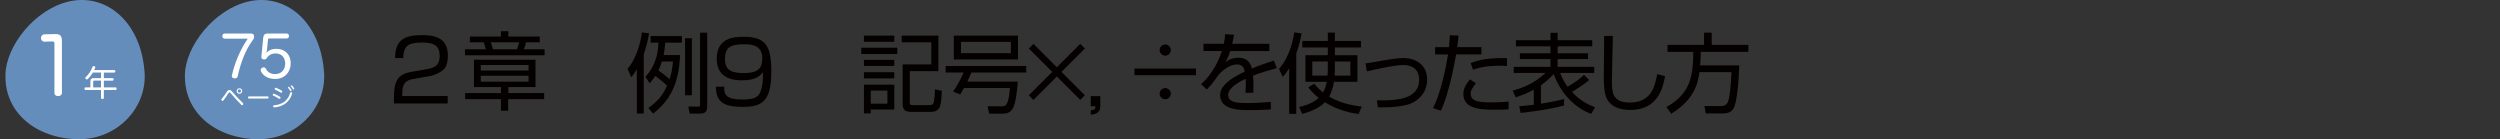 <?xml version="1.0" encoding="UTF-8"?><svg id="_レイヤー_2" xmlns="http://www.w3.org/2000/svg" xmlns:xlink="http://www.w3.org/1999/xlink" viewBox="0 0 917.72 51.11"><rect x="0" y="0" width="917.72" height="51.11" fill="#333333" stroke="none"/><defs><style>.cls-1{clip-path:url(#clippath);}.cls-2{fill:none;}.cls-2,.cls-3,.cls-4,.cls-5{stroke-width:0px;}.cls-3{fill:#658dbc;}.cls-6{clip-path:url(#clippath-1);}.cls-7{clip-path:url(#clippath-2);}.cls-4{fill:#040000;}.cls-8{isolation:isolate;}.cls-5{fill:#fff;}</style><clipPath id="clippath"><rect class="cls-2" width="474.61" height="51.11"/></clipPath><clipPath id="clippath-1"><rect class="cls-2" x="108" width="809.72" height="51.11"/></clipPath><clipPath id="clippath-2"><rect class="cls-2" width="474.61" height="51.11"/></clipPath></defs><g id="_レイヤー_1-2"><g id="_グループ_397"><g id="_グループ_343-4"><g class="cls-1"><g id="_グループ_342-4"><path id="_パス_1252-4" class="cls-3" d="M118.88,25.7c1.5,13.38-9.88,26.13-25.42,25.38s-26.92-10.87-25.46-25.54c1.54-11.12,12.92-23.87,25.46-25.39s23.92,8.47,25.42,25.55"/><path id="_パス_1253-4" class="cls-3" d="M53,25.7c1.5,13.38-9.88,26.13-25.42,25.38S.63,40.21,2.13,25.54C3.63,14.42,15,1.67,27.55.15c12.55-1.52,23.92,8.47,25.45,25.55"/><path id="_パス_1254-4" class="cls-5" d="M85.47,33.92c1.09,1.29,2.46,2.72,3.68,3.9.09.09.15.21.15.34,0,.11-.04.22-.12.31-.07.09-.17.15-.29.15-.12,0-.23-.06-.31-.15-1.25-1.23-2.61-2.73-3.68-4.01-.42-.5-.49-.54-.65-.54s-.24.07-.52.51c-.52.83-1.09,1.64-1.69,2.41-.08.11-.21.18-.34.19-.11,0-.22-.05-.31-.13-.09-.07-.14-.18-.14-.29,0-.12.05-.24.14-.33.64-.76,1.23-1.56,1.76-2.4.45-.71.68-.84,1.07-.84.44,0,.58.09,1.24.87M88.91,33.4c.01.56-.44,1.03-1,1.04-.56.01-1.03-.44-1.04-1-.01-.56.44-1.03,1-1.04,0,0,.01,0,.02,0,.56,0,1.02.44,1.03,1M87.28,33.4c0,.33.27.6.6.6s.6-.27.6-.6-.27-.6-.6-.6-.6.27-.6.6"/><path id="_パス_1255-4" class="cls-5" d="M91.39,36.17c-.22,0-.35-.15-.35-.39-.02-.2.12-.37.31-.4.02,0,.03,0,.05,0h6.83c.2,0,.36.16.36.35,0,.02,0,.03,0,.05,0,.24-.13.39-.35.39h-6.85Z"/><path id="_パス_1256-4" class="cls-5" d="M102.8,35.54c.11.07.18.19.18.31,0,.08-.02.17-.06.24-.07.12-.2.19-.34.19-.09,0-.17-.03-.24-.08-.64-.43-1.32-.79-2.03-1.1-.12-.04-.2-.15-.2-.28,0-.08.02-.15.06-.22.05-.13.17-.21.31-.21.06,0,.13.01.19.04.74.31,1.45.67,2.13,1.1M107.25,34.21s0,.1-.02.15c-.39,1.46-1.25,2.76-2.46,3.67-1.21.82-2.61,1.3-4.07,1.39h-.05c-.21.01-.38-.14-.4-.35,0,0,0-.02,0-.02,0-.02-.01-.04,0-.06,0-.19.14-.34.32-.35.01,0,.03,0,.04,0,1.34-.07,2.63-.51,3.75-1.26,1.06-.81,1.81-1.94,2.14-3.23.02-.17.17-.3.34-.31.05,0,.1,0,.14.02.17.04.28.19.28.36M103.61,33.61c0,.07-.02.14-.05.21-.07.13-.2.21-.35.21-.07,0-.15-.02-.21-.06-.63-.4-1.29-.75-1.97-1.04-.13-.04-.21-.17-.21-.3,0-.07.02-.14.06-.2.06-.12.19-.2.33-.21.07,0,.14.01.2.04.7.28,1.37.63,2.01,1.03.11.07.18.19.19.32M105.98,31.85c.09,0,.18.03.23.1.3.31.55.64.77,1.01.04.07.06.15.06.24-.01.15-.15.26-.3.25,0,0,0,0,0,0-.1,0-.2-.06-.23-.15-.2-.35-.44-.68-.71-.98-.06-.06-.09-.14-.09-.22.01-.14.12-.24.26-.24M107,31.31c.09,0,.18.04.24.11.28.3.53.63.74.98.04.07.05.15.05.22-.01.14-.13.25-.28.25-.1,0-.19-.05-.23-.14-.19-.34-.42-.66-.68-.95-.07-.06-.11-.14-.11-.23.02-.13.13-.23.26-.23"/><path id="_パス_1257-4" class="cls-5" d="M41.32,28.69c.22,0,.4.17.4.38,0,.02,0,.04,0,.06,0,.27-.14.47-.4.47h-3.2v2.48h4.34c.23,0,.36.21.36.47s-.13.48-.36.48h-4.34v2.92c0,.23-.23.39-.52.39s-.52-.16-.52-.39v-2.92h-5.72c-.24,0-.36-.22-.36-.48s.13-.47.36-.47h1.82v-2.24c0-.82.38-1.16,1.18-1.16h2.72v-2.05h-2.99c-.51.86-1.12,1.65-1.83,2.35-.11.12-.26.18-.42.18-.14,0-.26-.05-.36-.14-.1-.09-.16-.22-.17-.36,0-.13.06-.25.16-.34,1.11-1.04,1.95-2.33,2.47-3.76.06-.18.23-.31.43-.3.07,0,.15.01.22.03.25.05.39.18.39.38,0,.07-.01.14-.04.21-.12.29-.23.56-.36.83h7.37c.22,0,.4.19.39.41,0,.02,0,.03,0,.05,0,.26-.14.47-.39.47h-3.82v2.05h3.2ZM37.08,32.08v-2.48h-2.43c-.27,0-.44.12-.44.43v2.06h2.87Z"/></g></g></g><g id="_2" class="cls-8"><g class="cls-8"><path class="cls-4" d="M152.01,28.95c-2.36.41-4.35.85-4.35,5.57v.72h16.69v2.74h-19.75v-1.79c0-6.74,1.54-8.98,6.46-9.83l5.67-.98c2.93-.5,4.66-1.45,4.66-4.79s-1.45-4.98-6.36-4.98c-5.48,0-6.96,1.51-6.99,5.7h-3.02c.06-6.11,2.77-8.41,9.73-8.41,4,0,9.67.44,9.67,7.56,0,1.2-.16,3.72-1.57,5.04-1.17,1.1-3.06,2.08-5.23,2.46l-5.61.98Z"/></g></g><g id="_章-4" class="cls-8"><g class="cls-8"><path class="cls-4" d="M198.16,15.51h-5.07c-.32,1.23-.41,1.67-.76,2.58h7.59v2.21h-29.23v-2.21h7.68c-.09-.41-.69-2.21-.79-2.58h-5.1v-2.11h11.4v-1.95h2.71v1.95h11.56v2.11ZM196.58,31.95h-9.98v2.21h13.17v2.24h-13.23v4.25h-2.65v-4.25h-13.13v-2.24h13.13v-2.21h-9.92v-10.02h22.61v10.02ZM194.03,23.85h-17.54v2.05h17.54v-2.05ZM194.03,27.79h-17.54v2.2h17.54v-2.2ZM189.78,18.09c.41-.95.66-1.98.79-2.58h-10.42c.09.38.69,2.17.82,2.58h8.82Z"/></g></g><g id="_グループ_345-4"><g id="_グループ_362-4"><g id="_例9_記号_を使った表し方" class="cls-8"><g class="cls-8"><path class="cls-4" d="M236.31,41.68h-2.53v-16.25c-.86,1.47-1.38,2.11-2.05,2.91l-1.34-3.04c2.66-3.1,4.67-8.64,5.25-13.38l2.62.29c-.26,1.57-.7,4.13-1.95,7.71v21.76ZM249.63,20.21c-.35,11.01-4.16,17.15-9.89,21.47l-1.73-2.05c4.51-3.14,5.89-6.11,6.85-8.16-1.66-1.63-2.53-2.27-4.29-3.58-.93,1.38-1.47,1.98-2.11,2.66l-1.54-2.37c4.61-4.9,4.7-10.72,4.74-12.51h-2.82v-2.43h11.49v2.43h-6.14c-.1,1.34-.19,2.56-.58,4.54h6.02ZM242.97,22.58c-.26.86-.61,1.89-1.25,3.3,1.66,1.15,2.5,1.82,4.06,3.17.48-1.31.99-3.1,1.25-6.46h-4.06ZM253.98,14.03v20.93h-2.5V14.03h2.5ZM259.61,11.99v27.04c0,1.38-.32,2.66-2.53,2.66h-3.9l-.51-2.59,3.49.03c.77,0,.83-.13.83-.8V11.99h2.62Z"/><path class="cls-4" d="M265.85,31.82c0,2.4,0,4.7,6.72,4.7,4.58,0,5.86-.93,6.66-3.04.64-1.7.93-4.16.83-7.04-.93,1.28-2.4,3.04-7.62,3.04-2.27,0-9.34-.13-9.34-7.84s6.18-8.13,9.86-8.13c7.87,0,10.18,2.98,10.18,12.7,0,11.04-3.39,13.02-10.46,13.02-6.66,0-9.82-1.5-9.89-7.42h3.07ZM279.83,21.33c0-5.06-4.64-5.09-6.72-5.09-5.15,0-6.98,1.31-6.98,5.47,0,3.36,1.5,5.12,6.85,5.12,5.95,0,6.85-2.34,6.85-5.5Z"/><path class="cls-4" d="M329.37,17.52v2.3h-13.21v-2.3h13.21ZM328.28,13.07v2.27h-11.14v-2.27h11.14ZM328.28,21.97v2.24h-11.14v-2.24h11.14ZM328.28,26.51v2.27h-11.14v-2.27h11.14ZM328.28,31.09v9.12h-8.64v1.41h-2.5v-10.53h11.14ZM325.75,33.26h-6.11v4.8h6.11v-4.8ZM331,13.07h13.47v13.05h-10.5v11.39c0,.74.03,1.09,1.31,1.09h5.98c.9,0,1.22-.32,1.44-.9.38-.9.48-4.35.51-4.93l2.53.58c-.1,3.36-.48,5.22-.8,5.98-.51,1.18-1.79,1.73-2.91,1.73h-7.42c-1.28,0-3.26,0-3.26-2.75v-14.66h10.53v-8.13h-10.88v-2.46Z"/><path class="cls-4" d="M373.62,29.94c-.74,9.5-1.79,11.78-5.5,11.78h-4.99l-.61-2.72,5.25.03c1.28,0,2.46-.13,2.98-6.72h-16.89c-.67,1.22-.96,1.7-1.38,2.34l-2.59-1.02c1.79-2.69,2.62-4.25,3.84-7.01h-6.59v-2.4h29.57v2.4h-20.13c-.29.7-.58,1.41-1.47,3.33h18.53ZM373.69,21.84h-23.55v-8.77h23.55v8.77ZM371.07,15.38h-18.3v4.13h18.3v-4.13Z"/><path class="cls-4" d="M396.54,16.11l1.7,1.7-8.58,8.58,8.58,8.58-1.7,1.7-8.58-8.58-8.58,8.58-1.7-1.7,8.58-8.58-8.58-8.58,1.7-1.7,8.58,8.58,8.58-8.58Z"/><path class="cls-4" d="M403.9,35.28v3.74c0,.83-.06,2.88-3.49,3.07v-1.6c1.47-.13,1.7-.48,1.7-1.5h-1.7v-3.71h3.49Z"/><path class="cls-4" d="M439.03,25.17v2.43h-22.59v-2.43h22.59ZM429.79,18.39c0,1.15-.93,2.05-2.05,2.05s-2.05-.93-2.05-2.05.93-2.05,2.05-2.05,2.05.86,2.05,2.05ZM429.79,34.38c0,1.15-.93,2.05-2.05,2.05s-2.05-.9-2.05-2.05.93-2.05,2.05-2.05,2.05.9,2.05,2.05Z"/><path class="cls-4" d="M452.99,12.75c-.16.86-.29,1.7-.64,3.33h13.63v2.66h-14.37c-.64,2.08-1.22,3.04-1.82,4.06.9-.61,2.34-1.6,4.8-1.6,1.66,0,4.1.42,4.96,3.94,3.07-1.25,5.95-2.21,8.06-2.91l1.12,2.78c-2.4.64-5.34,1.44-8.77,2.75.13,1.31.16,2.72.16,3.68,0,1.22-.03,1.98-.1,2.62h-2.85c.1-.9.16-1.44.16-2.82,0-.7-.03-1.66-.06-2.34-1.63.8-6.43,3.14-6.43,5.92,0,3.01,3.87,3.01,7.26,3.01,1.41,0,4.45-.06,8.38-.45l.06,2.78c-1.28.1-3.62.26-7.81.26-3.58,0-10.82,0-10.82-5.5,0-3.17,3.04-5.79,9.02-8.64-.29-1.66-1.09-2.62-2.82-2.62-1.89,0-4.19,1.06-6.56,3.55-2.14,2.98-2.37,3.3-4.51,5.63l-2.14-1.92c4.58-4.16,6.69-9.28,7.65-12.19h-6.78v-2.66h7.49c.38-1.82.42-2.66.48-3.52l3.23.19Z"/><path class="cls-4" d="M475.83,41.81h-2.59v-16.8c-1.15,1.89-1.66,2.43-2.4,3.2l-1.34-2.94c4.26-4.7,5.34-11.65,5.6-13.41l2.69.42c-.35,2.02-.83,4.35-1.95,7.29v22.24ZM490.01,20.27h8.29v9.76h-8.61c-.32,1.86-.86,3.84-1.79,5.44,4.86,2.85,10.11,3.42,11.97,3.65l-1.18,2.75c-2.66-.38-7.26-1.25-12.35-4.32-1.18,1.28-3.84,3.14-8.35,4.25l-1.09-2.53c4.42-.93,6.53-2.72,7.17-3.33-2.33-1.86-3.29-3.17-3.81-3.9l2.18-1.31c.7.86,1.6,1.92,3.23,3.2.93-1.63,1.25-3.26,1.38-3.9h-7.84v-9.76h8.22v-2.85h-9.38v-2.4h9.38v-3.04h2.59v3.04h9.57v2.4h-9.57v2.85ZM487.42,22.58h-5.7v5.18h5.6c.03-.61.1-1.38.1-2.69v-2.5ZM490.01,25.07c0,1.31-.06,2.08-.1,2.69h5.79v-5.18h-5.7v2.5Z"/><path class="cls-4" d="M505.43,36.82c8.93.29,15.52-1.09,15.52-7.58,0-2.11-.9-5.38-5.92-5.38-2.94,0-9.92,1.54-13.25,2.34l-.54-2.91c1.15-.16,6.21-1.06,7.26-1.22,1.25-.22,4.61-.77,6.69-.77,4.19,0,8.7,2.21,8.7,7.93s-4.58,8.54-7.3,9.22c-4.19,1.06-8.8.99-10.78.93l-.38-2.56Z"/><path class="cls-4" d="M535.42,13.07c-.1,1.12-.22,2.18-.51,4.22h8.9v2.69h-9.28c-.8,4.35-2.66,14.3-5.57,20.67l-2.91-.99c3.04-5.89,4.83-15.52,5.5-19.68h-4.74v-2.69h5.09c.19-1.73.26-3.23.32-4.38l3.2.16ZM541.75,30.54c-1.47,2.11-1.89,2.69-1.89,3.81,0,2.85,3.04,3.23,7.42,3.23,3.49,0,5.47-.19,6.53-.29l-.03,2.85c-1.22.06-2.21.13-4.83.13-4.67,0-11.77,0-11.77-5.73,0-2.05.83-3.39,2.4-5.41l2.18,1.41ZM553.21,24.21c-.74-.06-1.5-.1-2.72-.1-3.07,0-6.94.38-9.76,1.5l-.86-2.46c3.23-1.22,6.14-1.92,13.34-1.82v2.88Z"/><path class="cls-4" d="M584.06,41.81c-9.34-3.62-12.8-12.09-13.73-14.65-.64.7-2.08,2.3-4.67,4.16v6.75c2.85-.45,5.66-.99,8.48-1.7l.03,2.34c-5.95,1.66-15.07,2.66-15.97,2.75l-.51-2.46c1.25-.1,2.37-.19,5.34-.54v-5.54c-1.12.61-2.94,1.57-6.62,2.82l-1.12-2.5c3.78-.99,7.9-2.62,12.06-6.46h-11.68v-2.24h13.5v-2.85h-11.23v-2.14h11.23v-2.53h-12.7v-2.27h12.7v-2.72h2.62v2.72h12.7v2.27h-12.7v2.53h11.17v2.14h-11.17v2.85h13.44v2.24h-12.48c.29.8.96,2.69,2.69,5.05.54-.29,3.65-2.02,6.02-4.35l1.89,1.86c-2.11,1.92-5.57,3.97-6.3,4.42,1.7,1.73,3.71,3.81,8.51,5.63l-1.5,2.43Z"/><path class="cls-4" d="M592.06,13.2c0,.26-.35,14.08-.35,16.73,0,3.81.13,7.71,6.53,7.71,8,0,9.21-5.92,10.11-10.43l2.88.77c-.74,3.84-2.37,12.38-12.8,12.38-2.98,0-6.69-.7-8.45-3.9-1.22-2.21-1.25-5.54-1.25-9.38,0-2.21.19-11.9.13-13.89h3.2Z"/><path class="cls-4" d="M638.46,23.99c-.19,6.75-.93,13.54-1.95,15.52-.67,1.31-1.66,2.14-4.26,2.14h-6.08l-.51-2.72h6.24c1.7,0,2.24-1.15,2.4-1.5.93-2.05,1.28-10.46,1.31-10.94h-11.78c-.54,3.97-1.7,9.95-10.34,15.26l-1.76-2.46c8.67-4.9,9.79-11.01,9.86-20.25h-9.47v-2.56h13.41v-4.48h2.82v4.48h13.47v2.56h-17.47c-.03,1.22-.06,2.56-.26,4.96h14.37Z"/></g></g><g class="cls-6"><g id="_スクロールグループ_2-4" class="cls-8"><rect id="_長方形_592-4" class="cls-2" width="543.72" height="51.11"/></g></g></g></g><g id="_75" class="cls-8"><g class="cls-8"><path class="cls-5" d="M82.46,14.18c-.55,0-.84-.4-.84-.92s.29-.94.84-.94h9.68c.8,0,1.13.38,1.13,1.07,0,.76-.27,1.07-.69,1.64-2.35,3.21-4.18,7.71-5.29,12.85-.15.67-.55.9-1.09.9h-.06c-.59-.02-1.05-.32-1.05-.86,0-.08.02-.19.04-.27,1.07-4.79,3.19-9.64,5.82-13.46h-8.48Z"/><path class="cls-5" d="M96.65,13.68c.1-.88.57-1.36,1.47-1.36h7.2c.48,0,.76.4.76.9s-.29.9-.76.9h-6.51c-.27,0-.4.13-.42.38l-.4,3.9c-.04.27-.11.65-.19.97.92-.99,2.08-1.45,3.63-1.45,3.19,0,5.29,2.1,5.29,5.33s-2.23,5.73-5.67,5.73c-2.58,0-4.33-1.03-5.23-2.77-.08-.17-.13-.34-.13-.48,0-.38.23-.69.55-.86.19-.1.38-.15.57-.15.31,0,.61.15.8.53.57,1.18,1.72,1.95,3.36,1.95,2.25,0,3.72-1.55,3.72-3.86s-1.39-3.72-3.53-3.72c-1.47,0-2.5.59-3.15,1.6-.27.42-.52.61-.99.61-.06,0-.13,0-.21-.02-.5-.04-.86-.32-.86-.86v-.17l.69-7.1Z"/></g></g><g id="_グループ_347-4"><g class="cls-7"><g id="_グループ_346-4"><g id="_1-7" class="cls-8"><g class="cls-8"><path class="cls-5" d="M22.73,34.03c0,.84-.61,1.25-1.39,1.25s-1.36-.41-1.36-1.22v-17.98c0-.64-.15-.87-.75-.87h-.12l-2.73.09h-.06c-.75,0-1.28-.61-1.28-1.31,0-.75.49-1.36,1.28-1.39l3.71-.09h.26c1.91,0,2.44.64,2.44,2.76v18.77Z"/></g></g></g></g></g></g></g></svg>